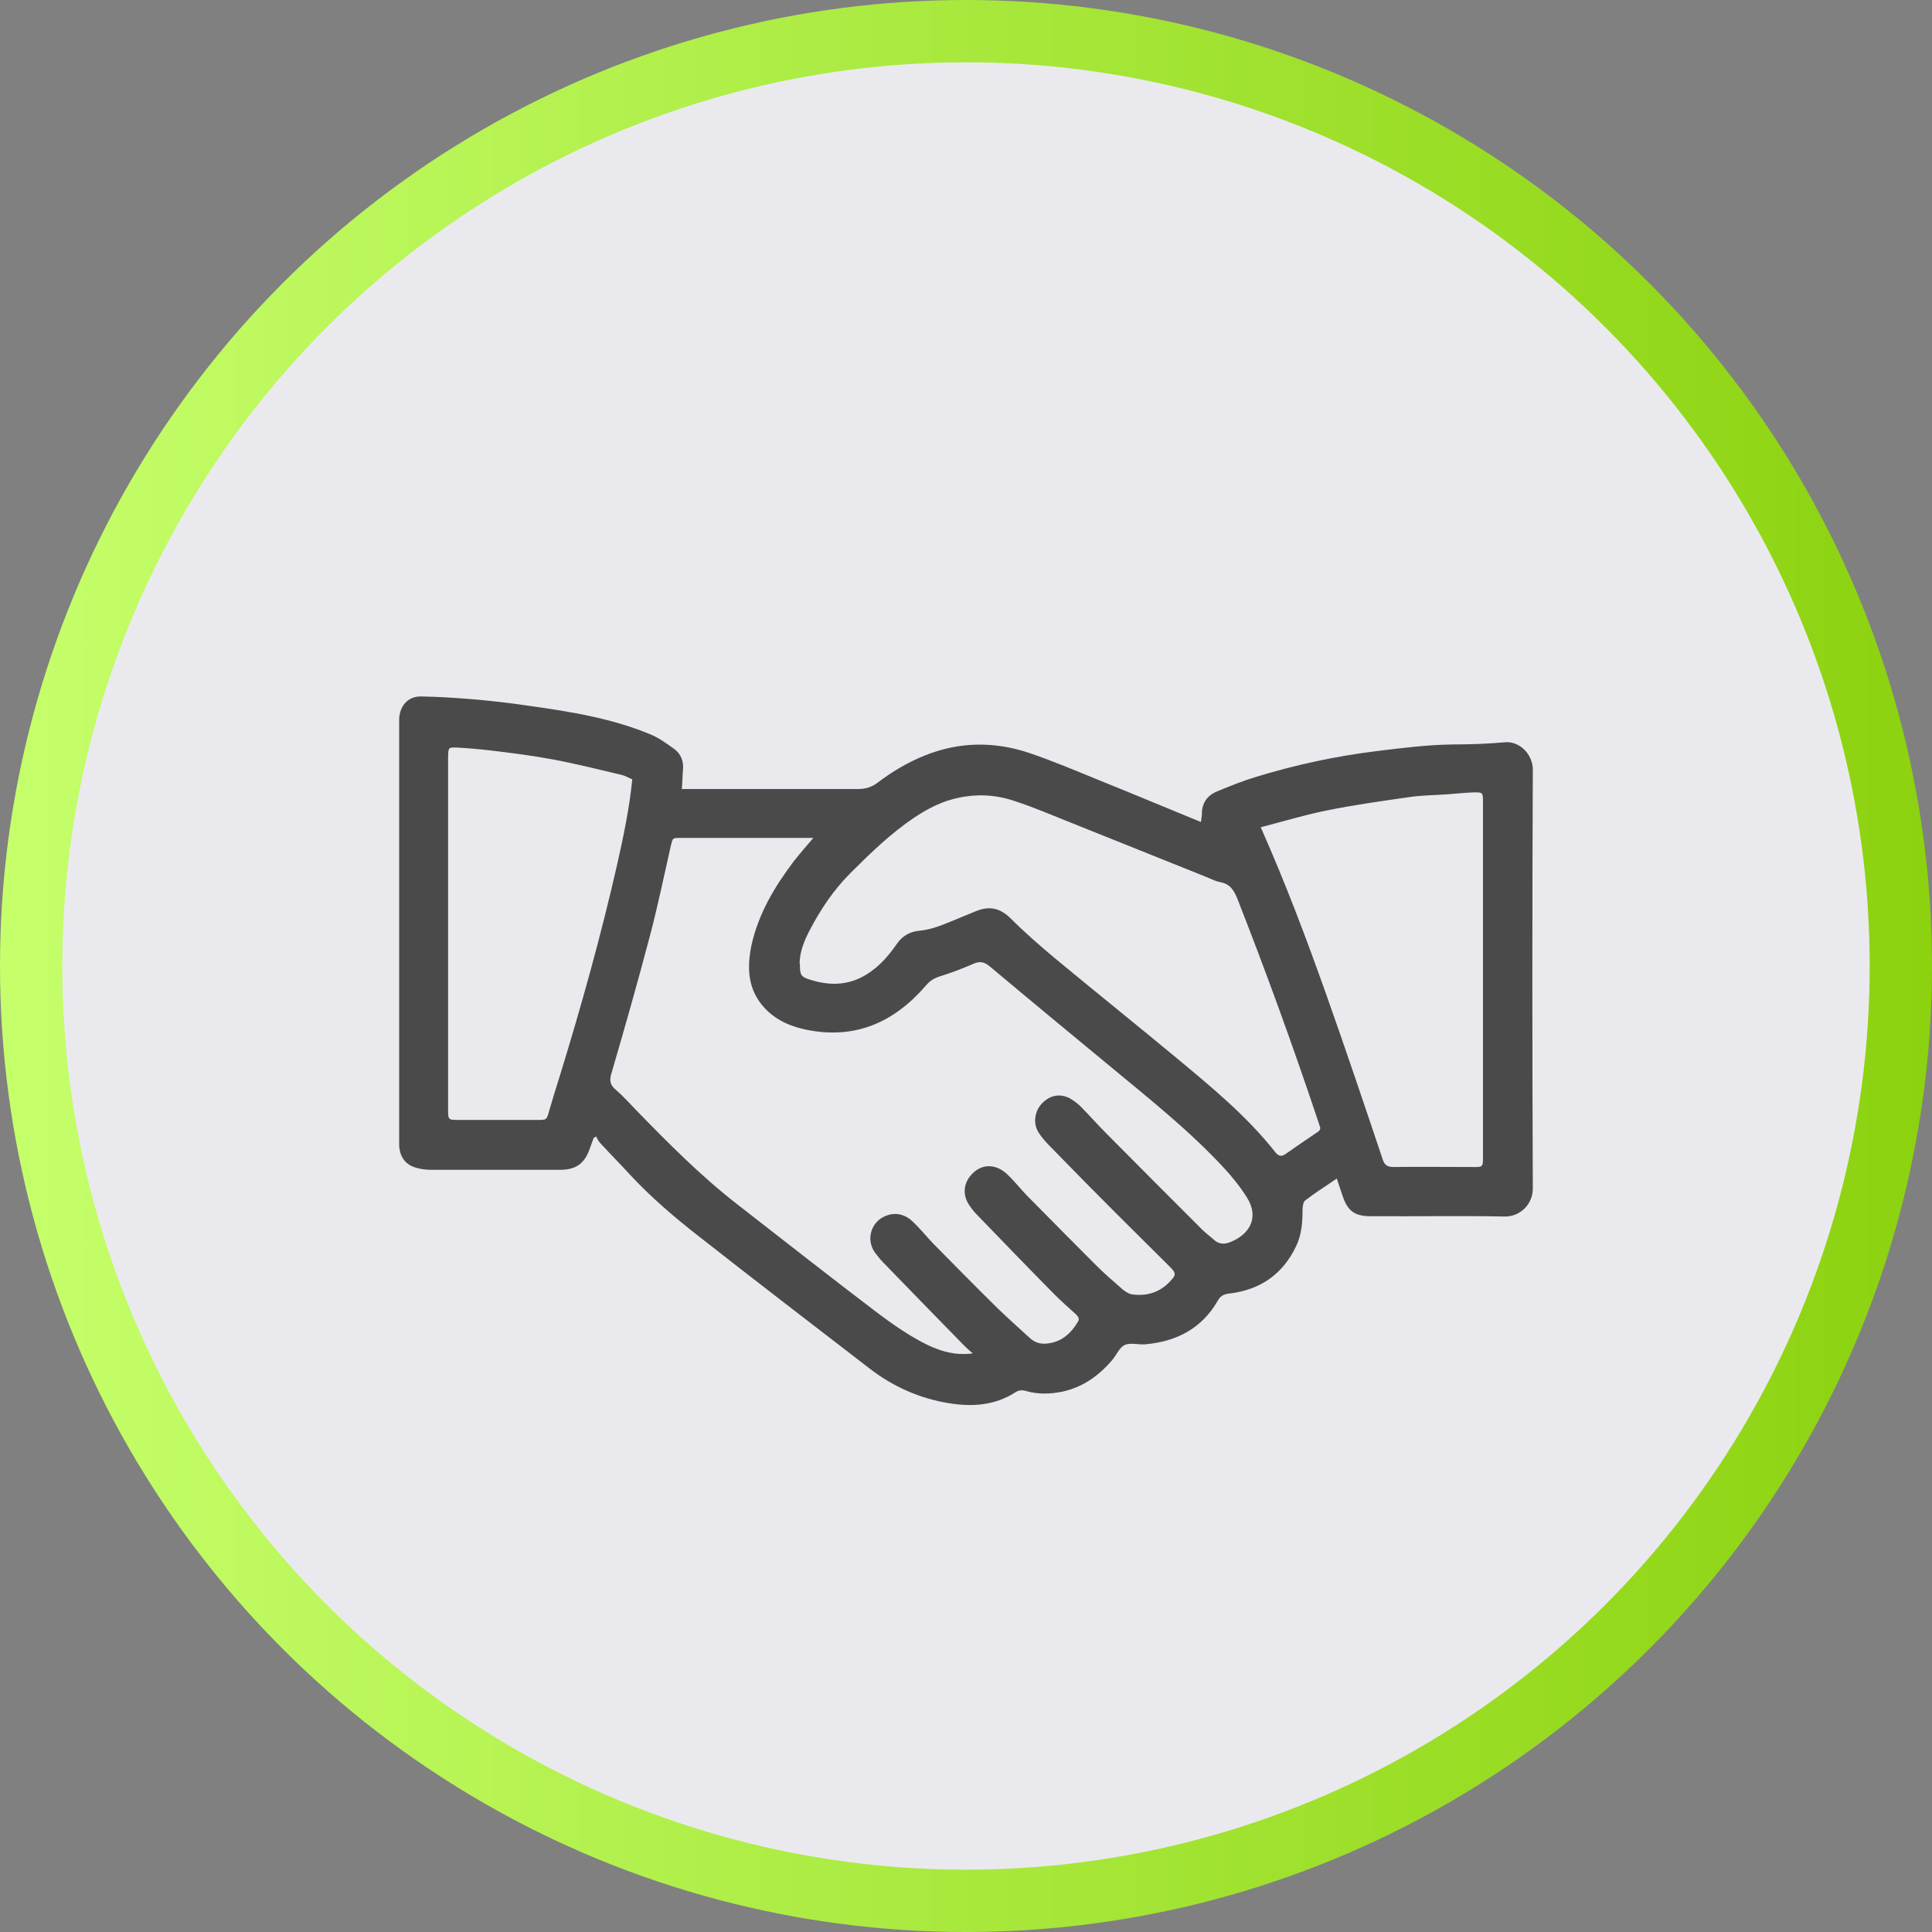 <?xml version="1.0" encoding="UTF-8"?><svg id="Layer_2" xmlns="http://www.w3.org/2000/svg" width="62" height="62" xmlns:xlink="http://www.w3.org/1999/xlink" viewBox="0 0 62 62"><rect x="0" y="0" width="62" height="62" fill="#808080" stroke="none"/><defs><style>.cls-1{fill:#eaeaee;stroke:url(#New_Gradient_Swatch_2);stroke-miterlimit:10;stroke-width:2px;}.cls-2{fill:#4a4a4a;stroke-width:0px;}</style><linearGradient id="New_Gradient_Swatch_2" x1="0" y1="31" x2="62" y2="31" gradientUnits="userSpaceOnUse"><stop offset="0" stop-color="#c5ff6b"/><stop offset="1" stop-color="#8cd20f"/></linearGradient></defs><g id="design"><circle class="cls-1" cx="31" cy="31" r="30"/><path class="cls-2" d="m21.89,25.32h.36c1.76,0,3.52,0,5.29,0,.24,0,.43-.06.62-.2.47-.36.98-.66,1.53-.88,1.1-.44,2.22-.45,3.33-.08.77.26,1.52.58,2.28.89,1.07.43,2.14.88,3.24,1.33.01-.11.03-.19.03-.26,0-.35.17-.59.48-.72.41-.17.83-.34,1.26-.47,1.28-.39,2.58-.67,3.9-.83.81-.1,1.61-.2,2.43-.21.55,0,1.11-.02,1.66-.07.47-.04.89.39.89.88-.02,4.48-.02,8.96,0,13.44,0,.51-.41.91-.91.9-1.43-.03-2.86,0-4.29-.01-.52,0-.75-.17-.91-.67-.06-.17-.11-.33-.18-.54-.36.25-.7.46-1.01.7-.07.05-.09.21-.09.32,0,.39-.03.78-.2,1.14-.43.91-1.15,1.41-2.14,1.53-.18.02-.29.07-.38.23-.51.89-1.32,1.31-2.32,1.4-.22.02-.48-.06-.66.02-.18.08-.27.33-.42.5-.43.5-.94.86-1.59,1-.38.08-.78.09-1.16-.02-.13-.04-.24-.03-.36.05-.66.42-1.39.46-2.12.34-.93-.15-1.79-.53-2.54-1.11-1.83-1.41-3.67-2.82-5.49-4.25-.77-.6-1.52-1.24-2.19-1.96-.32-.35-.65-.68-.97-1.03-.06-.06-.09-.14-.13-.21-.03.02-.05.03-.08.05-.04.12-.09.24-.13.36-.16.45-.43.65-.9.66-.53,0-1.06,0-1.6,0-.86,0-1.73,0-2.59,0-.16,0-.33-.02-.49-.07-.34-.1-.51-.35-.53-.71,0-.08,0-.17,0-.25,0-4.39,0-8.77,0-13.16,0-.09,0-.19,0-.28.02-.43.29-.73.71-.72.59.01,1.18.05,1.77.1.54.05,1.08.11,1.61.19,1.36.19,2.71.4,3.98.93.27.11.51.29.75.46.21.15.31.38.29.65-.02.2-.02.4-.04.66Zm9.36,18.14c-.13-.11-.22-.19-.3-.27-.88-.9-1.75-1.79-2.62-2.69-.09-.09-.17-.2-.25-.3-.3-.42-.13-.99.34-1.18.33-.13.63-.05.88.19.23.22.43.47.65.7.68.69,1.36,1.38,2.05,2.06.34.33.69.64,1.04.96.15.14.31.2.51.19.48-.03.8-.3,1.04-.7.07-.11,0-.17-.06-.24-.23-.21-.46-.41-.68-.63-.84-.85-1.67-1.71-2.5-2.57-.11-.11-.2-.23-.28-.36-.18-.3-.14-.66.1-.92.32-.36.78-.37,1.16-.01.21.2.4.44.6.65.74.75,1.48,1.5,2.22,2.24.28.28.59.55.89.81.09.07.2.14.31.15.46.06.87-.07,1.19-.41.21-.22.21-.27-.01-.49-.57-.57-1.14-1.13-1.71-1.7-.7-.7-1.4-1.41-2.09-2.12-.14-.14-.28-.29-.39-.46-.19-.28-.15-.66.07-.92.25-.28.57-.36.89-.21.13.07.26.16.37.27.28.28.55.59.83.87,1.02,1.03,2.05,2.06,3.08,3.09.12.12.25.21.37.32.16.15.34.16.53.08.61-.24.95-.78.53-1.44-.22-.35-.48-.67-.76-.97-1.08-1.16-2.32-2.15-3.54-3.16-1.32-1.09-2.64-2.18-3.95-3.28-.17-.14-.31-.17-.5-.09-.35.15-.7.29-1.06.4-.2.06-.35.14-.49.31-1.01,1.17-2.25,1.73-3.81,1.42-.58-.12-1.1-.35-1.48-.84-.43-.56-.44-1.2-.31-1.85.22-1.03.75-1.91,1.37-2.73.19-.24.39-.47.62-.74-1.45,0-2.86,0-4.27,0-.25,0-.24,0-.3.24-.22.97-.42,1.94-.67,2.89-.39,1.48-.81,2.96-1.24,4.43-.07.23-.04.37.14.52.23.2.44.43.65.65,1.03,1.06,2.07,2.11,3.24,3.02,1.49,1.16,2.98,2.33,4.48,3.47.45.34.92.67,1.42.94.5.27,1.04.47,1.68.38Zm-5.58-12.54c0,.33.02.41.24.49.58.2,1.15.24,1.72-.04.48-.24.83-.62,1.13-1.05.18-.27.42-.42.73-.45.35-.03.66-.15.98-.28.28-.12.57-.23.85-.35.42-.17.76-.11,1.1.22.45.45.93.87,1.42,1.28,1.29,1.07,2.6,2.12,3.89,3.19,1.13.94,2.28,1.88,3.2,3.05.1.12.19.15.33.05.34-.24.68-.47,1.02-.7.08-.05.11-.11.07-.2-.03-.08-.05-.16-.08-.24-.79-2.36-1.64-4.7-2.55-7.02-.11-.28-.23-.5-.56-.56-.15-.03-.29-.1-.43-.16-1.45-.58-2.89-1.16-4.34-1.74-.61-.24-1.22-.51-1.85-.71-.65-.22-1.32-.23-1.98-.05-.44.12-.83.33-1.21.58-.76.51-1.41,1.14-2.06,1.79-.54.54-.96,1.17-1.31,1.84-.17.33-.32.69-.32,1.08Zm14.78-4.39c.81,1.82,1.48,3.61,2.12,5.41.62,1.75,1.21,3.5,1.8,5.26.06.19.15.25.35.25.8-.01,1.61,0,2.41,0,.5,0,.46.05.46-.45,0-3.71,0-7.42,0-11.13,0-.05,0-.09,0-.14,0-.3,0-.31-.33-.3-.27.01-.54.04-.81.06-.41.03-.83.03-1.23.09-.89.13-1.77.25-2.65.43-.7.14-1.39.35-2.12.54Zm-20.16-1.52c-.12-.05-.22-.11-.33-.14-.76-.18-1.51-.37-2.28-.51-.65-.12-1.3-.2-1.96-.28-.35-.04-.7-.07-1.06-.09-.27-.01-.27,0-.28.28,0,.07,0,.14,0,.21,0,1.33,0,2.67,0,4,0,2.37,0,4.75,0,7.12,0,.33,0,.34.33.34.85,0,1.7,0,2.55,0,.28,0,.28,0,.36-.28.11-.38.23-.77.35-1.15.69-2.24,1.32-4.5,1.84-6.79.2-.89.39-1.79.48-2.71Z"/></g></svg>